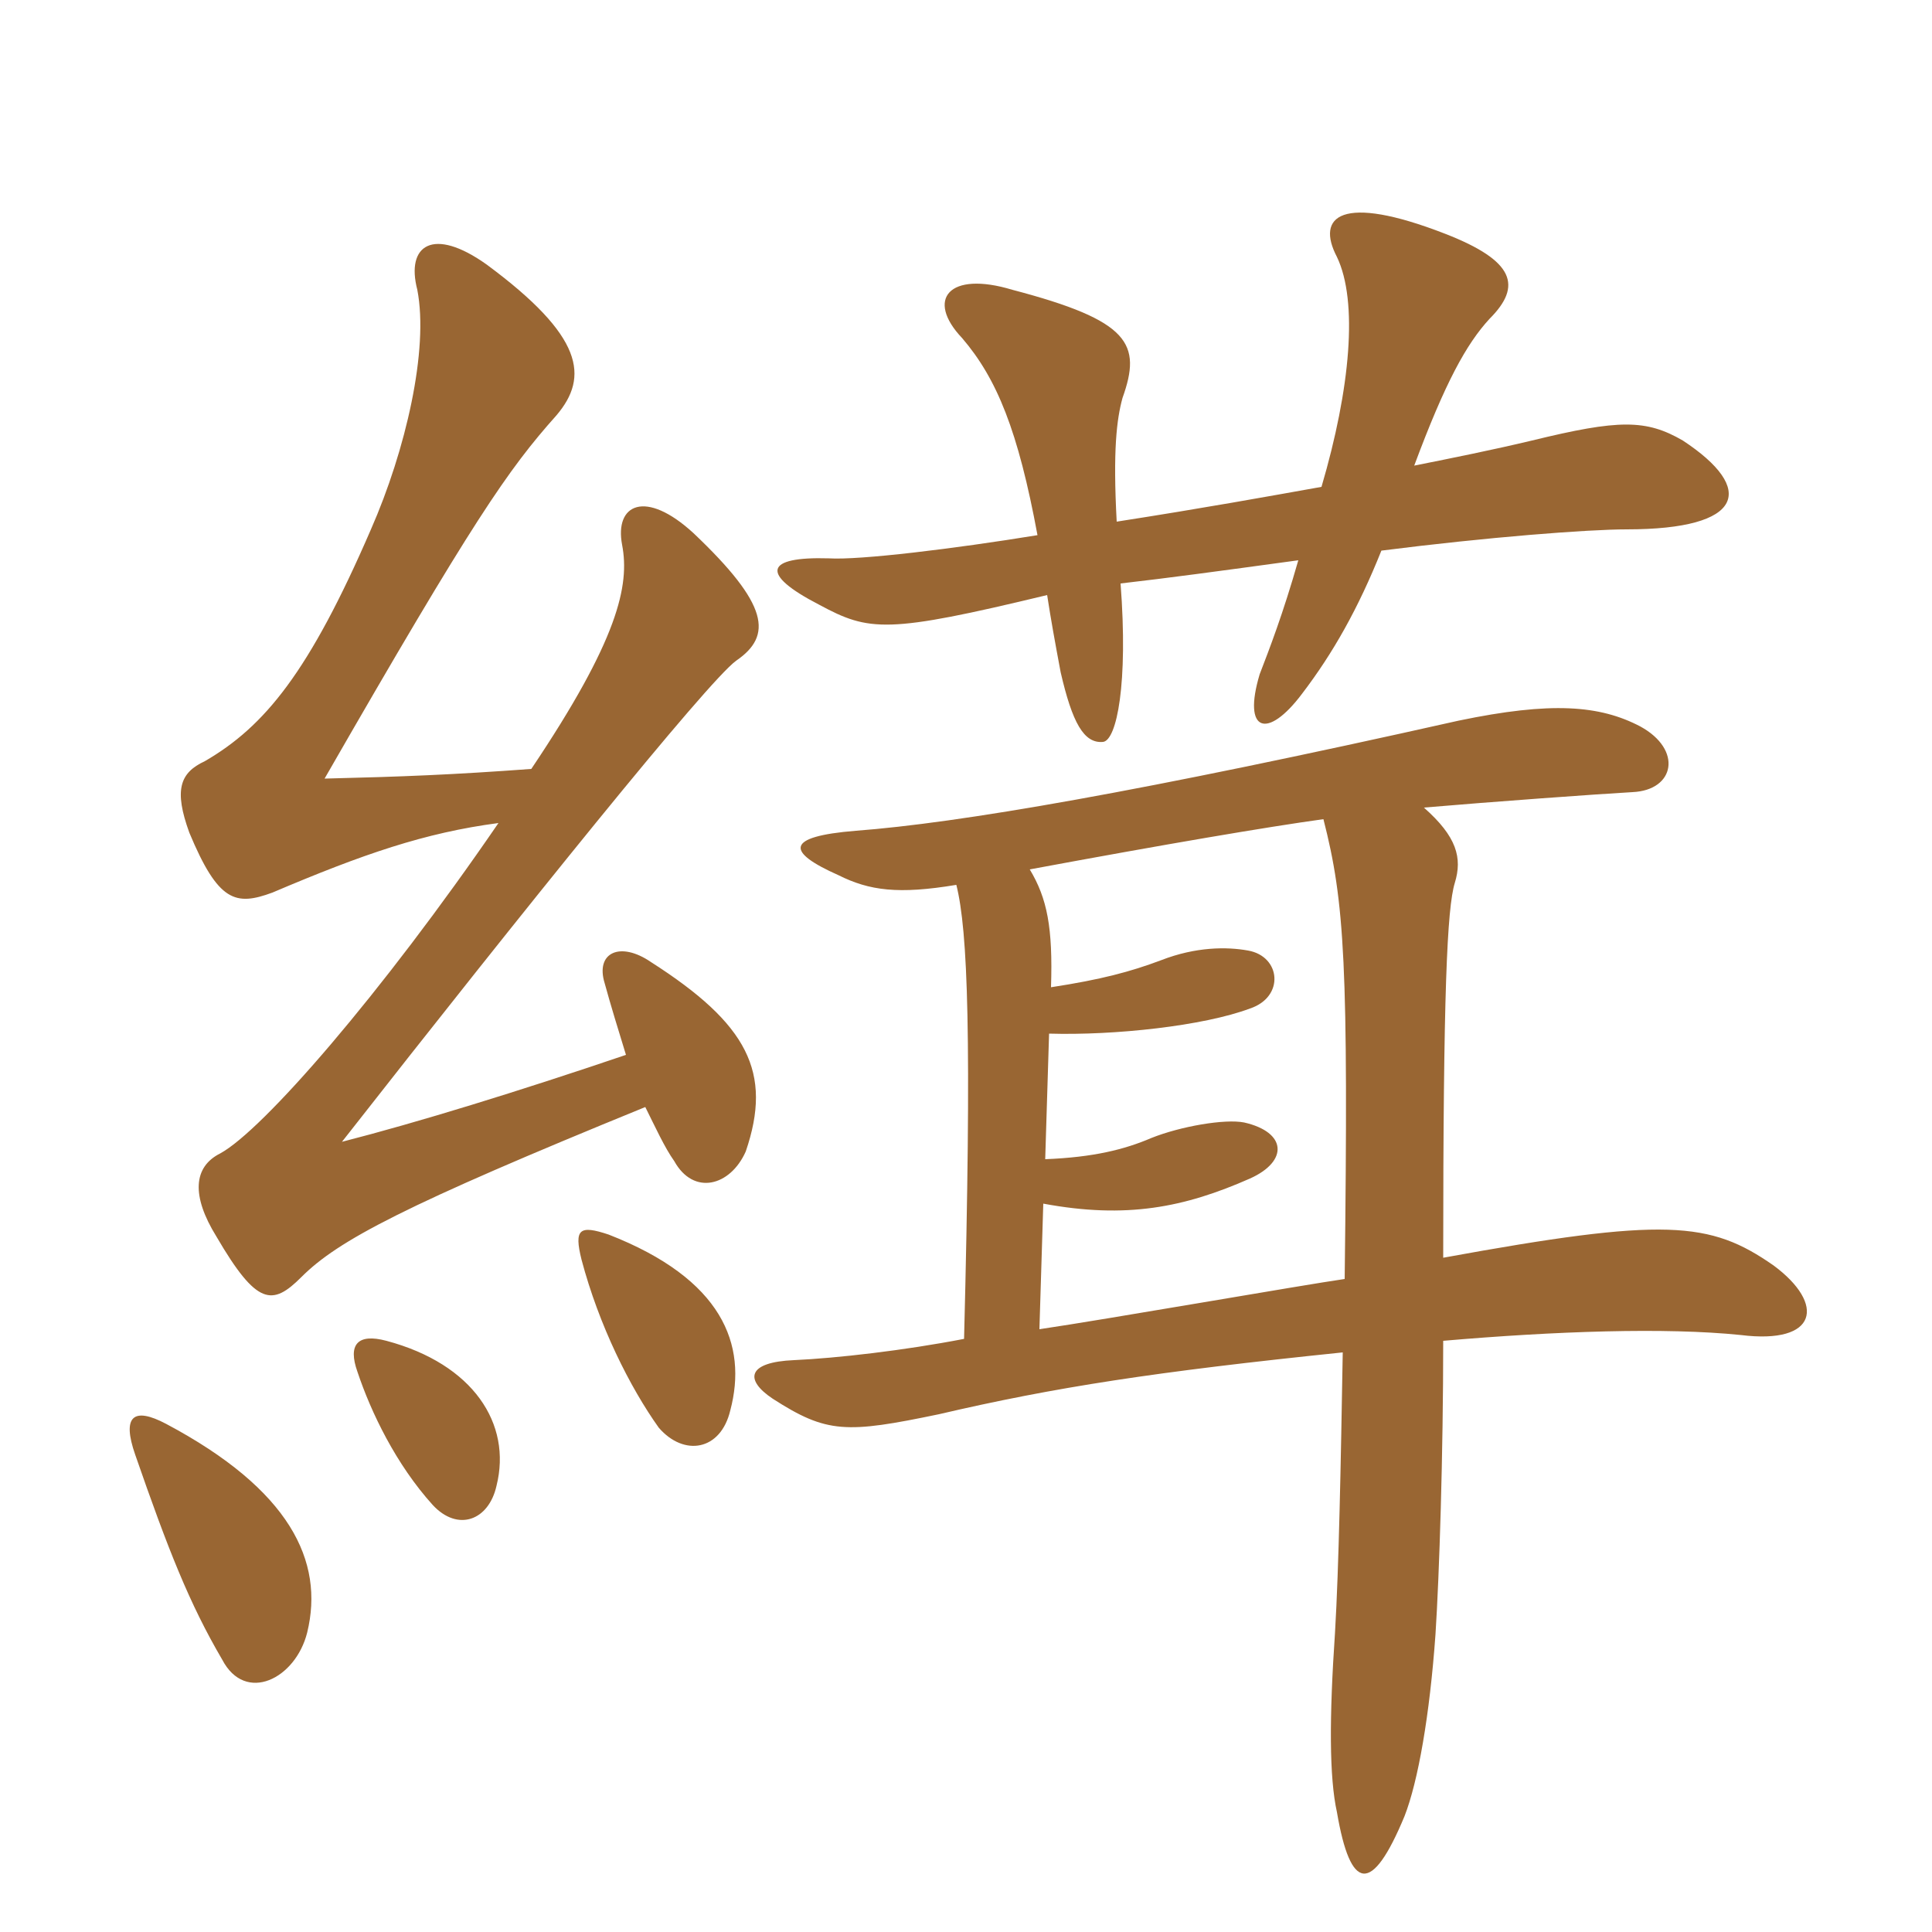 <svg xmlns="http://www.w3.org/2000/svg" xmlns:xlink="http://www.w3.org/1999/xlink" width="150" height="150"><path fill="#996633" padding="10" d="M86.70 40.50C86.40 34.95 86.70 32.55 87.15 30.90C88.65 26.70 87.75 24.90 78.60 22.50C73.65 21 71.85 23.25 74.70 26.25C77.40 29.40 79.05 33.45 80.55 41.55C74.10 42.60 66.75 43.50 64.35 43.35C59.40 43.20 58.95 44.55 63.60 46.95C67.50 49.05 68.85 49.20 81.30 46.20C81.60 48.15 81.90 49.80 82.35 52.20C83.25 56.10 84.15 57.75 85.65 57.60C86.70 57.45 87.60 53.10 87 45.30C90.90 44.85 94.20 44.40 100.80 43.50C99.60 47.70 98.55 50.40 97.80 52.35C96.45 56.85 98.40 57.45 101.10 53.85C103.50 50.70 105.45 47.25 107.25 42.75C115.50 41.70 123.30 41.10 126.30 41.10C135.45 41.10 136.35 37.95 130.65 34.20C127.80 32.55 125.70 32.55 118.95 34.20C115.80 34.95 112.80 35.55 109.80 36.15C112.20 29.70 113.85 26.70 115.65 24.75C118.20 22.20 117.60 20.25 112.20 18.15C104.10 15 102.15 16.80 103.80 19.95C105.45 23.40 104.85 30.15 102.60 37.80C98.40 38.55 93.45 39.45 86.70 40.50ZM102.75 63.60C104.40 70.05 104.70 74.85 104.40 99.30C101.25 99.75 85.80 102.45 80.70 103.20L81 93.45C87.45 94.65 91.95 93.75 97.05 91.50C100.05 90.15 99.90 87.90 96.60 87.15C95.10 86.85 91.65 87.45 89.40 88.35C87.30 89.25 84.90 89.85 81.15 90L81.45 80.25C86.55 80.40 93.45 79.65 97.05 78.30C99.75 77.40 99.45 74.25 96.90 73.80C95.25 73.50 92.85 73.50 90.15 74.55C87.75 75.45 85.50 76.05 81.60 76.65C81.75 72 81.30 69.75 79.95 67.50C90.45 65.55 98.40 64.20 102.75 63.60ZM74.25 68.70C75.15 72.30 75.45 80.40 74.85 103.95C70.20 104.85 64.95 105.45 61.65 105.60C58.05 105.75 57.75 107.10 60 108.60C64.20 111.30 65.70 111.30 72.90 109.80C81.90 107.70 89.70 106.50 104.25 105C104.10 113.70 103.95 121.65 103.65 126.75C103.20 133.35 103.20 138 103.80 140.70C104.85 146.85 106.50 147.15 109.05 141C110.10 138.30 111 133.20 111.45 126.90C111.75 122.25 112.05 112.95 112.05 104.10C120.75 103.35 129.30 103.05 135.15 103.65C141.15 104.40 141.75 101.25 137.70 98.25C132.75 94.80 129.30 94.50 112.05 97.65C112.05 77.10 112.35 70.50 112.95 68.55C113.55 66.60 113.10 64.95 110.55 62.70C115.80 62.25 124.05 61.65 126.75 61.50C130.05 61.35 130.65 58.20 127.35 56.40C124.20 54.75 120.45 54.45 113.25 55.95C88.50 61.50 74.40 63.90 66.45 64.50C60.90 64.95 61.05 66.15 65.10 67.95C67.50 69.15 69.75 69.45 74.25 68.70ZM23.85 126.75C25.20 121.20 22.50 115.65 12.90 110.55C10.35 109.20 9.45 109.95 10.50 112.95C13.05 120.30 14.70 124.50 17.25 128.85C19.05 132.30 22.95 130.35 23.85 126.75ZM38.55 115.35C39.75 110.55 36.75 105.90 30 104.10C27.75 103.50 27 104.40 27.75 106.50C28.80 109.65 30.75 113.70 33.60 116.85C35.55 118.95 37.95 118.05 38.55 115.35ZM56.70 109.50C58.05 104.40 56.10 99.30 47.25 95.85C45 95.10 44.55 95.40 45.15 97.80C46.50 102.90 48.90 107.70 51.15 110.85C53.10 113.10 55.95 112.65 56.70 109.50ZM48.60 81.90C40.20 84.75 32.40 87.15 26.55 88.65C40.65 70.65 54.90 52.95 57.15 51.30C60 49.35 59.70 46.95 53.85 41.40C50.10 37.95 47.70 39.15 48.30 42.30C48.90 45.45 48 49.65 41.25 59.70C35.10 60.15 31.35 60.30 25.20 60.45C36.75 40.35 39.45 36.45 43.20 32.25C45.75 29.25 45.30 26.10 37.80 20.55C33.60 17.55 31.50 19.05 32.40 22.50C33.30 27.15 31.50 34.95 28.80 41.10C24 52.20 20.55 56.40 15.90 59.10C13.95 60 13.50 61.35 14.70 64.65C16.95 70.05 18.30 70.35 21.15 69.30C28.20 66.30 33 64.65 38.70 63.90C29.55 77.25 20.40 87.75 17.10 89.55C15 90.60 14.85 92.85 16.80 96C19.95 101.40 21.15 101.40 23.40 99.15C26.25 96.30 31.35 93.60 50.10 85.95C50.85 87.45 51.60 89.10 52.35 90.15C53.85 92.85 56.70 92.10 57.90 89.40C60 83.25 58.05 79.50 50.55 74.70C48.15 73.05 46.20 73.95 46.95 76.35C47.40 78 48 79.95 48.60 81.90Z"/></svg>